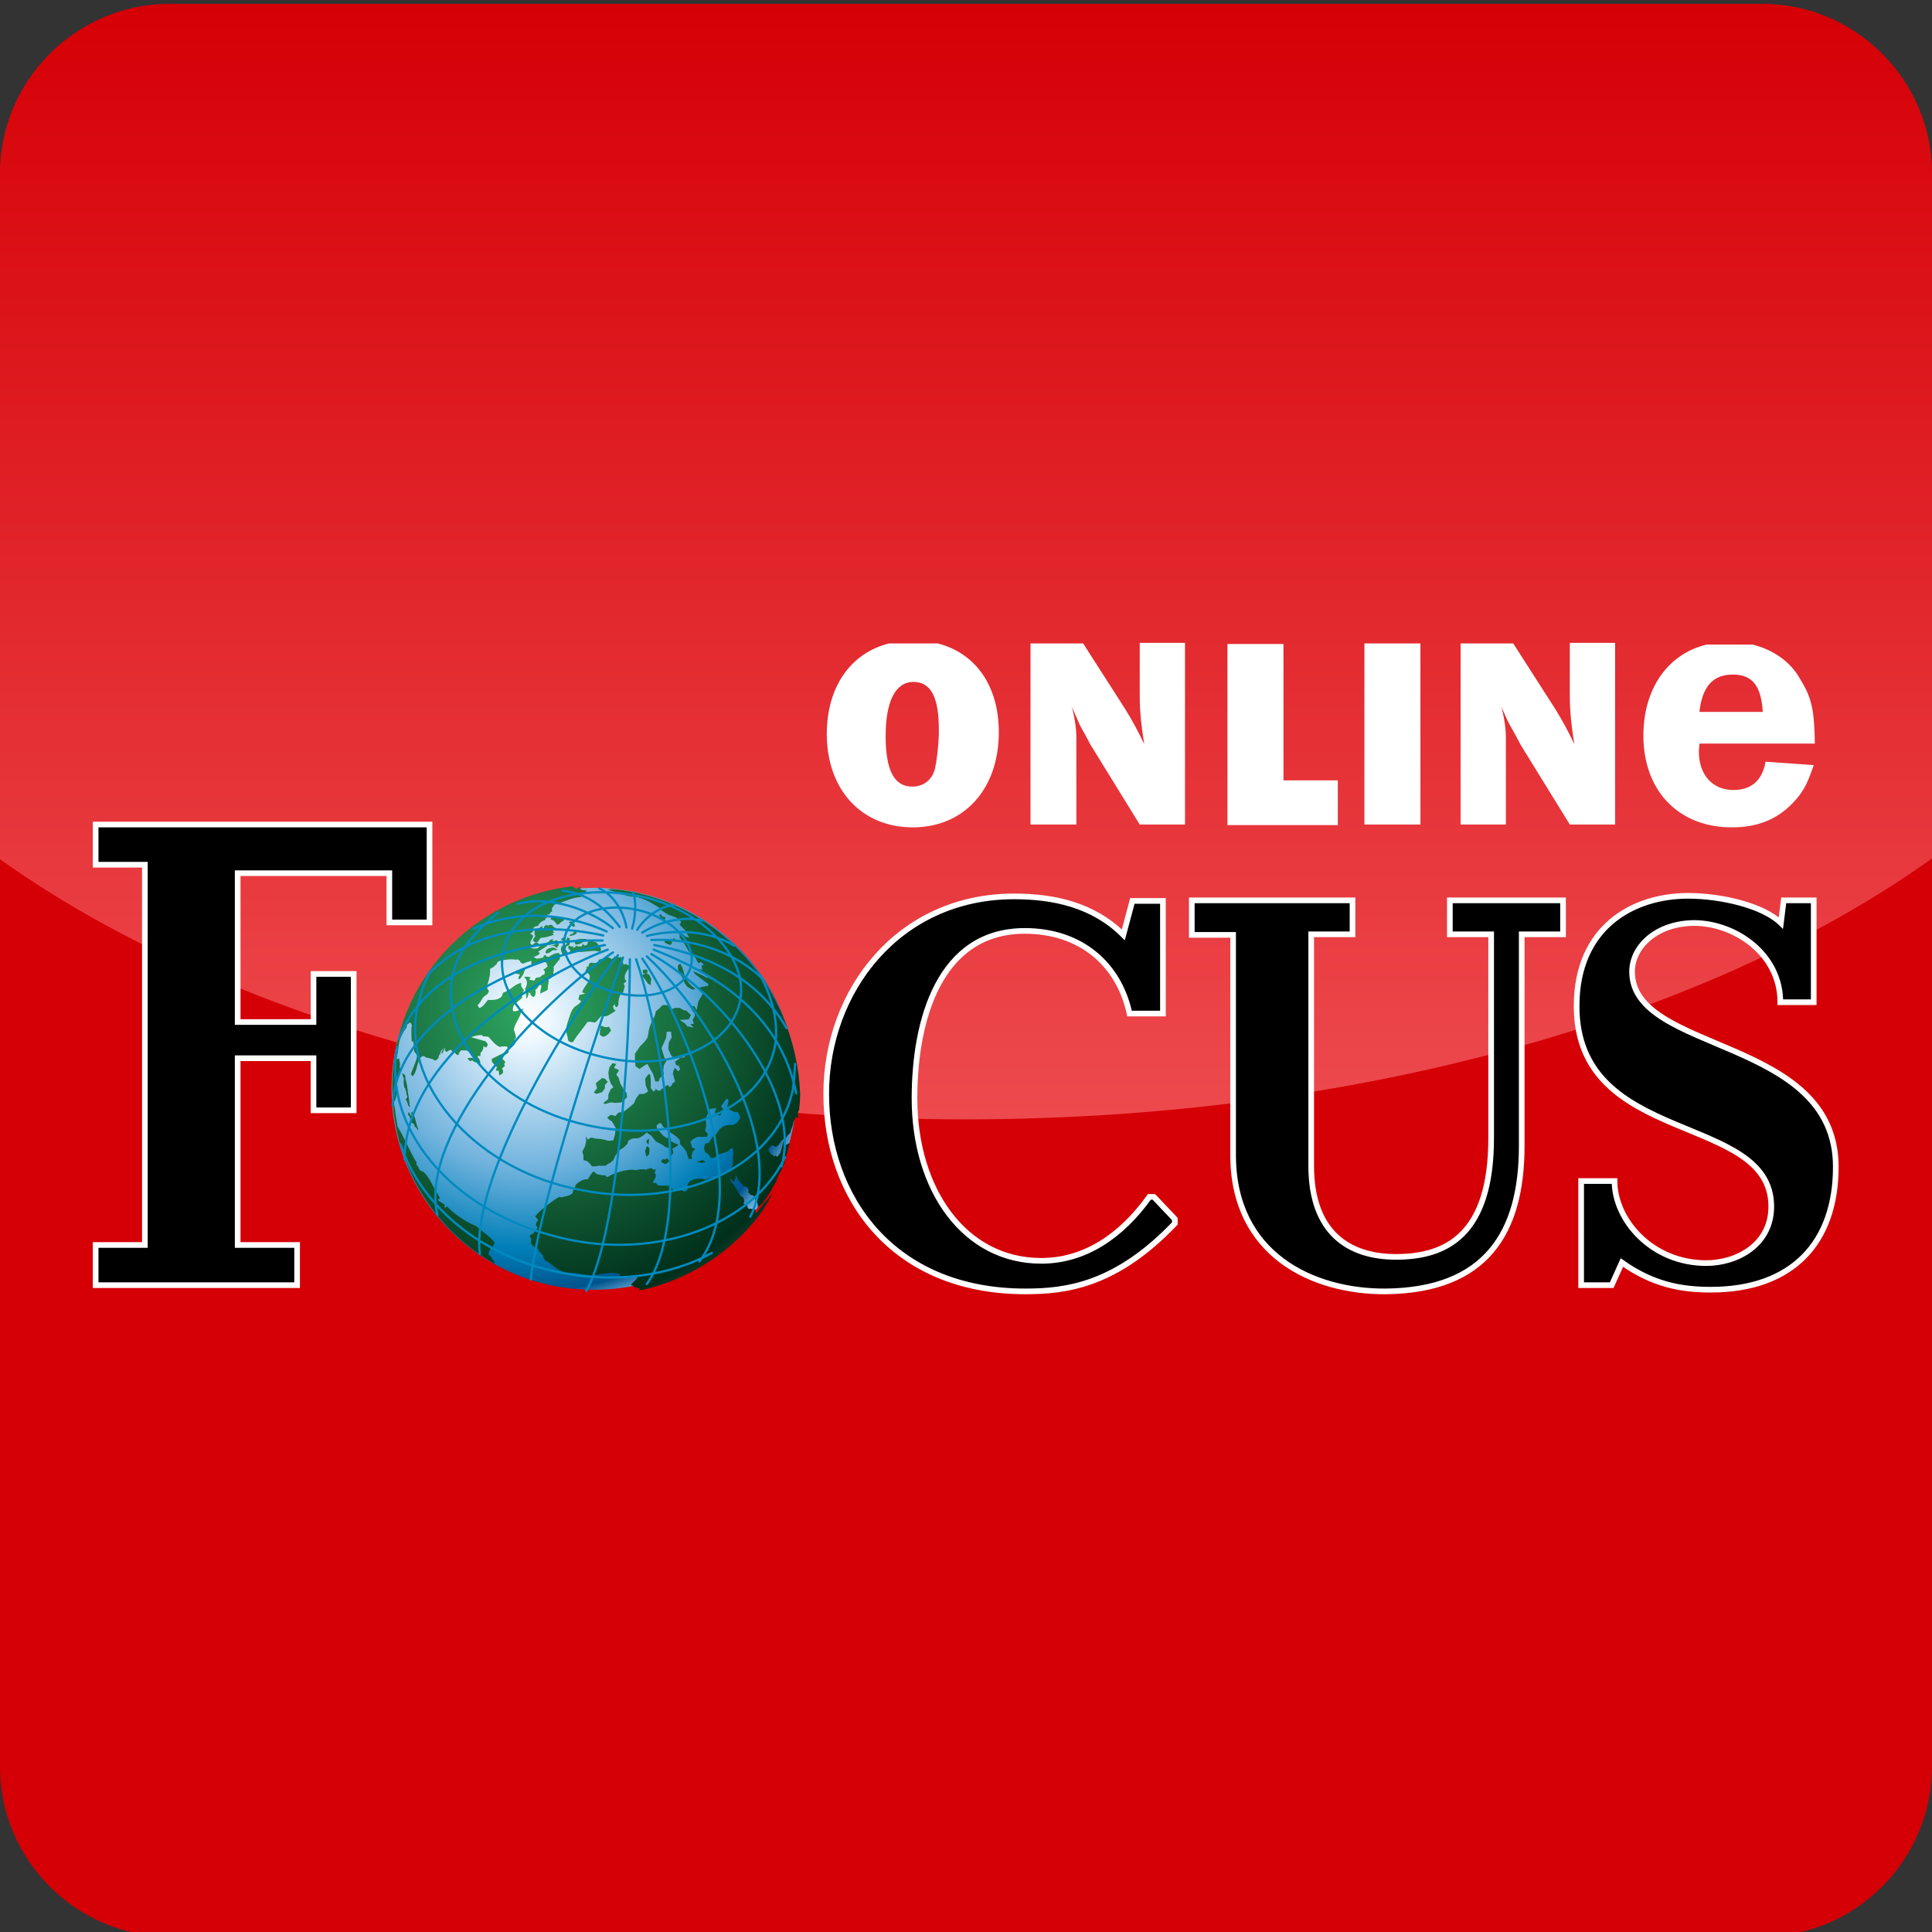 <?xml version="1.0" encoding="utf-8"?>
<!-- Generator: Adobe Illustrator 21.0.2, SVG Export Plug-In . SVG Version: 6.00 Build 0)  -->
<svg version="1.1" id="Ebene_1" xmlns="http://www.w3.org/2000/svg" xmlns:xlink="http://www.w3.org/1999/xlink" x="0px" y="0px"
	 viewBox="0 0 341.4 341.4" style="enable-background:new 0 0 341.4 341.4;" xml:space="preserve">
<rect x="0" y="0" width="341.4" height="341.4" fill="#333333" stroke="none"/>
<style type="text/css">
	.st0{fill:#D50006;}
	.st1{clip-path:url(#SVGID_2_);fill:url(#SVGID_3_);}
	.st2{fill:url(#SVGID_4_);}
	.st3{fill:url(#SVGID_5_);}
	.st4{fill:none;stroke:#008ABF;stroke-width:0.4;stroke-linecap:round;stroke-miterlimit:3.864;}
	.st5{stroke:#FFFFFF;stroke-miterlimit:10;}
	.st6{fill:#FFFFFF;}
</style>
<path class="st0" d="M311.4,342.2H30c-16.5,0-30-13.5-30-30V30.7c0-16.5,13.5-30,30-30h281.4c16.5,0,30,13.5,30,30v281.4
	C341.4,328.7,327.9,342.2,311.4,342.2z"/>
<g>
	<defs>
		<ellipse id="SVGID_1_" cx="170.6" cy="80.8" rx="214.7" ry="117"/>
	</defs>
	<clipPath id="SVGID_2_">
		<use xlink:href="#SVGID_1_"  style="overflow:visible;"/>
	</clipPath>
	<linearGradient id="SVGID_3_" gradientUnits="userSpaceOnUse" x1="170.7" y1="342.2" x2="170.7" y2="0.75">
		<stop  offset="0" style="stop-color:#FF8083"/>
		<stop  offset="1" style="stop-color:#D50006"/>
	</linearGradient>
	<path class="st1" d="M311.4,342.2H30c-16.5,0-30-13.5-30-30V30.7c0-16.5,13.5-30,30-30h281.4c16.5,0,30,13.5,30,30v281.4
		C341.4,328.7,327.9,342.2,311.4,342.2z"/>
</g>
<g id="Ebene_1_1_">
	
		<radialGradient id="SVGID_4_" cx="95.945" cy="159.439" r="50.833" gradientTransform="matrix(1.023 0 0 -1.017 -5.026 342.167)" gradientUnits="userSpaceOnUse">
		<stop  offset="0" style="stop-color:#FFFFFF"/>
		<stop  offset="8.400000e-02" style="stop-color:#ECF7FE"/>
		<stop  offset="0.517" style="stop-color:#6FB2DD"/>
		<stop  offset="0.786" style="stop-color:#007FB8"/>
		<stop  offset="0.933" style="stop-color:#00538C"/>
		<stop  offset="1" style="stop-color:#6FB2DD"/>
	</radialGradient>
	<path class="st2" d="M69.2,192.4c0-19.6,16-35.5,35.8-35.5s35.8,15.9,35.8,35.5c0,19.6-16,35.5-35.8,35.5
		C85.2,228,69.2,212.1,69.2,192.4z"/>
	
		<radialGradient id="SVGID_5_" cx="93.996" cy="165.162" r="61.452" gradientTransform="matrix(1 0 0 -1 3.051758e-06 343.6)" gradientUnits="userSpaceOnUse">
		<stop  offset="6.000000e-03" style="stop-color:#2EA860"/>
		<stop  offset="0.86" style="stop-color:#002F1B"/>
		<stop  offset="1" style="stop-color:#445947"/>
	</radialGradient>
	<path class="st3" d="M96.5,167.9l0.4-0.3l0.5-0.1l0.2-0.1l0.3,0.1H98l0.5,0.3l-0.2,0.1h-0.6l-0.7,0.5l-0.5,0.1l-0.1-0.2
		C96.4,168.3,96.5,167.9,96.5,167.9z M97.9,162l-0.5,0.2l-0.1,0.3c0.5,0,0.9,0.5,1.1,0.9l0.4-0.1c0.2-0.3,0.5-0.5,0.8-0.6l0.1-0.3
		c0-0.1,0-0.1-0.1-0.2h-0.2c0,0-0.1,0-0.1,0.1l-0.4-0.1C98.9,162.2,97.9,162,97.9,162z M98.1,166.9l-0.4,0.1l-0.5,0.2h0.2l0.4-0.1
		l0.3,0.2l0.3,0.2l0.2-0.3l0.2-0.3l-0.3-0.2C98.3,166.7,98.1,166.9,98.1,166.9z M98,166.5l0.3,0.3l0.4-0.3l-0.3-0.4
		c-0.2,0.1-0.6,0.3-0.8,0.1l0.2-0.3l-0.6,0.2c-0.1,0.3-0.5,0.5-0.7,0.5c0.2,0.2,0.5,0.4,0.7,0.4C97.4,166.9,97.7,166.7,98,166.5z
		 M100.2,168.7c0.1-0.2,0.1-0.5,0-0.6l-0.3-0.3l0.2-0.6l0.5-0.2l0.2-0.8c-0.1,0-0.2,0-0.3,0.1v0.1h-0.1c-0.1,0-0.1,0.1-0.2,0.1
		c0,0.2-0.2,0.5-0.3,0.5l-0.5,0.1c-0.6,0.5-0.1,1.4,0.2,1.8L100.2,168.7L100.2,168.7z M100.6,166l0.2-0.1l-0.2-0.1
		c-0.1,0-0.1-0.1-0.2-0.1c0,0,0-0.1-0.1-0.1s-0.1,0.1-0.2,0.1h-0.1l-0.1-0.2l-0.3,0.2h-0.1l-0.2,0.1l-0.2,0.3l0.5,0.1h-0.1
		c0.2-0.3,0.4-0.4,0.6-0.5h0.3l-0.2,0.1l-0.1,0.3l-0.5,0.1c0.3,0.1,0.5,0.1,0.8,0.1C100.6,166.2,100.7,166.2,100.6,166
		C100.7,166.1,100.6,166,100.6,166z M110.7,170.4c-0.1-0.1-0.4,0-0.5,0.1l-0.3-1.2l-0.1-0.2c-0.4,0.2-0.9-0.1-1.3-0.1v0.2l-0.3,0.2
		l-0.1,0.1c0,0-0.1,0-0.1-0.1c-0.9-0.5-1-0.2-1.5,0c-0.2,0.1-0.5,0.1-0.7,0.2l-0.1,0.3c-0.7,0.6-1,0-1.5,0.3l-0.2,0.3l0.1,0.2
		l-0.5,0.2l0.1,0.2l-0.3,0.5l0.3,0.1c0.1,0.2,0.3,0.4,0.4,0.5c0.2,0.3,0.1,0.6,0,1c-0.4,0.8-1.2,1.6-1.2,2.2l0.5,0.1l-0.4,0.2
		l-0.6,0.1l-0.2,0.8l0.5,0.3c-0.5,0.8-1,0.7-1.4,1.3c-0.4,0.5-0.6,1.2-1.1,2.8c-0.2,0.7-0.2,1.2-0.1,1.5c0.1,0.4,0.2,0.7,0.3,1.4
		l0.5,0.3l0.4-0.1c0.1-0.2,0.5-0.9,1.1-1.6c0.6-0.8,1.3-1.7,1.4-1.9c0.5-0.1,0.8,0,1.3,0.1c0.5-0.2,0.8-1,1.4-1.3l0.3,0.2
		c0.5,0.1,1.5-0.7,2-1c-0.2-0.1-0.4-0.3-0.4-0.5c0-0.1-0.1-0.2-0.1-0.2l0.3-0.5l0.1,0.4l0.3,0.2l0.3-0.5c-0.1-0.5,0.1-1.2,0.3-1.7
		l0.5-0.4l0.3-1.1l-0.2-0.5l0.5-0.4c-0.2-0.2-0.3-0.4-0.3-0.6c-0.1-0.7,0.5-1.4,1-2L110.7,170.4L110.7,170.4z M106.5,183.2l0.5-0.1
		l0.5-0.4l0.4-0.5l0.1-0.1l-0.4-0.7l-0.2,0.1h-0.6l-0.3-0.2h-0.5l0.1,0.5l-0.1,0.3v0.8C106.1,182.9,106.5,183.2,106.5,183.2z
		 M105.4,193.3l1-0.3l0.5-0.7v-0.6l0.5-0.5l-0.5-0.6l-0.5-0.1l-0.5,0.4l-0.6,0.5l0.1,0.5l0.1,0.4l-0.6,0.8
		C104.7,192.9,105.4,193.3,105.4,193.3z M97.8,165.2v-0.2c-0.1-0.1-0.3-0.1-0.4-0.1c0.2,0,0.5-0.1,0.6-0.2c-0.1,0-0.3-0.1-0.3-0.2
		c0.1-0.2,0.4-0.5,0.6-0.5c-0.3,0-0.6-0.3-0.7-0.5c-0.2-0.1-0.5-0.1-0.6,0l-0.2,0.3l0.1-0.3h-0.5c-0.2,0.1-0.3,0.4-0.3,0.5l-0.4,0.3
		l0.2-0.6h-0.2c-0.4,0.3-0.7,0.5-1.3,0.5c0.3,0.5-0.2,0.5,0.2,1.2c-0.1,0.1-0.1,0.2-0.2,0.3c-0.1,0.2-0.2,0.3-0.2,0.5
		c0.2,0.4,0.6,0.3,0.9,0.2c0.1-0.3,0.3-0.5,0.5-0.7C96.5,165.7,97.2,165.4,97.8,165.2L97.8,165.2z M108.2,157.1l-0.9,0.1l1.1,0.3
		l1.4,0.5l1.5,0.4l1.3,0.1l1.4,0.5l1,0.5l1.5,0.9v0.2l1.5,1l1.4,0.5l0.4,0.3l0.6,0.5l-0.3,0.5l0.9,0.9l0.8,1.4l-0.7-0.2l-0.5-0.5
		l-0.5,0.1v0.6l0.1,0.1l0.7,0.9l0.8,1.4l1.2,1.2l0.5,0.9l0.5-0.2l0.5,0.5l-0.4,0.1l0.1,0.8l-0.3-0.1l-0.3-0.1l1.4,1.2l0.3,0.2
		l0.5,0.1l0.9,1.1l-0.5-0.5l-0.3-0.2l-0.3-0.1l-0.3-0.3l-0.3,0.1l-0.5-0.3l-1.9-0.9l0.1,0.2l0.3,0.4l0.3,0.2l0.5,0.4l1.5,1.1
		l-0.1,0.3l-1.5,0.3l-0.2,0.3l0.8,0.8l-0.8,1.4l-0.2,1l-0.1,0.5l-0.3-0.5l-0.1-0.2h-0.8l0.1,0.2l0.4,0.7l0.3,0.3l0.1,0.5l-0.4,0.7
		l0.2,0.7L122,181l0.6,0.6l-0.9-0.2h-0.2l-0.4-0.5l-1-0.7h0.8l0.8-0.1l0.4-0.7l-0.8-0.8l-0.5-0.1l-0.7-0.4h-0.8l-0.5,0.2h-0.2
		l-0.4-0.4l-0.3-0.3h-0.8l-0.3,0.3l-0.3,0.3l-0.6,0.5l-0.2,0.8l-0.5,0.9l-0.4,1.1l-0.2,0.8v0.2l-0.2,0.9l-0.5,0.7l-0.8,0.8l-0.2,0.3
		l-0.7,1v1.2l0.1,1l0.7,0.5l0.7-0.5l0.7-0.4l0.5,0.9l0.5,0.9l0.4,1.3h0.6l0.2-0.6l0.6-0.5l0.1-0.3l-0.1-0.5l0.1-1l0.2-0.3l0.3-0.5
		l-0.4-0.5l-0.5-1.7l0.4-0.9l0.4-0.9l0.1-0.8v-0.3h0.8v0.3l0.1,0.7l-0.5,0.9l-0.1,1v0.2l0.6,1.3l0.9,0.3l0.8-0.1l0.5-0.4l0.1,0.3
		l-0.4,0.1l-0.5,0.1l-0.2,0.2h0.1h-0.1l-0.2,0.1l-0.4,0.3l0.1,0.5l0.5,0.3V188l0.1,0.5l0.2,0.5l-0.4,0.3l-0.5-0.6l-0.3,0.5l-0.1,0.5
		l0.2,0.7l0.2,0.7l-0.5,0.4l-0.1,0.3l-0.4,0.3l-0.3-0.4l-1,0.7l-0.5,0.4l-0.8-0.4H116l-0.5,0.5l-0.4-0.5l-0.1-0.1v-1.4l-0.1-1
		l-0.3-0.1l-0.6,0.8l0.1,1.2l0.3,0.7l0.1,0.4l-0.7,0.4h-0.8l-0.6,0.8l-0.4,0.9l-0.6,0.5l-0.6,0.5l-0.7,0.5l-0.8,0.1l-0.3,0.3
		l-0.2,0.3l-0.9-0.2l-0.6,0.5l0.5,0.5l0.3,0.1l0.7,1.2l-0.1,1.1l-0.3,1v0.1l-0.8,0.1l-0.8-0.2h-0.1l-0.3-0.1l-1.1-0.1l-0.9-0.2
		l-0.5,0.4l-0.4-0.6l0.1,0.8l-0.2,0.9l-0.5,1l0.2,0.7v0.8l0.7,0.2l0.5,0.5l0.3,0.4h0.6l0.5-0.1h1.3l0.4-0.3l0.4-0.2l0.6-0.5l0.4-0.9
		l0.6-0.8l0.9-0.6l0.6-0.6l0.1-0.5l0.7-0.4l1.2-0.1l0.7-0.4l0.5-0.4l0.2-0.2l0.2,0.2l0.6,0.4l0.4,0.5l0.4,0.5l1,0.5l0.7,0.5l0.7,0.2
		l0.3,0.7l-0.2,0.9l0.6-0.8l-0.2-0.7l0.7-0.4l0.4-0.3l-0.9-0.4l-0.5-0.3l0.1-0.3l-0.3-0.3l-0.5,0.1l-0.7-0.5l-0.5-0.6l-0.1-0.1
		l-0.4-0.6l-0.1-0.4l0.6-0.5l0.3,0.2l0.2,0.4l0.5,0.5l0.7,0.5l0.1,0.1l0.5,0.3l0.7,0.5l0.5,0.5l0.1,0.8l0.5,0.5l0.6,0.8l0.1,0.4
		l0.3,0.9h0.6l-0.1-0.5l0.2-0.8l0.5-0.5l-0.6-0.2l-0.1-0.4l-0.2-0.7l0.5-0.4l0.7-0.4h1.7l0.1-0.3l0.1-0.2l-0.5-0.6l0.2-0.9l-0.1-1.2
		l0.5-1.2l0.1-0.3l0.1-0.2l0.4-0.1l0.8-0.1l-0.2,0.5l-0.1,0.3l0.5,0.3l0.4,0.3l0.5-0.8l0.1-0.2v-0.2l-0.4-0.5l0.5-0.7l0.5-0.7
		l0.3,0.2v0.5l-0.2,0.8l0.4,0.5l0.9,0.4h0.6v0.1l0.3,0.5l0.1,0.4l-0.4,0.7l-0.6,0.5l-0.4,0.1h-0.8l-0.7,0.2l-0.7,0.5l-0.7,1
		l-0.7,0.5v0.1l-0.5,0.8l-0.7,0.2l-0.2,0.8l0.2,0.7l0.5,0.3l0.5,0.7h0.6l0.8-0.6l0.9-0.3l0.7-0.2l0.6-0.6h0.2l0.1,0.2l0.1,0.8
		l-0.1,0.5v1.4l-0.2,0.5l-0.2,0.4c-0.3,0.1-0.5,0.4-0.6,0.5l-0.6-0.2c-0.9,1.6-2.7,1-3.2,1.5c-1.1-0.5-3.7-0.2-3.2,1.7l-0.5,0.4
		l-1-0.5l-0.5,0.2c-0.5,0-1-0.3-1.1-0.7c-0.6-0.2-1.8,0-2.2-0.2l-0.3-0.4l-0.5,0.1c0-0.5,0.5-0.8,0.5-1.4l-0.2-0.5l0.2-0.6l-0.4,0.1
		l-0.5-0.3c-0.3,0.1-0.6,0.2-0.9,0.3c-0.4-0.2-1.4,0-1.8,0.1c-0.9-0.4-4.1,0.5-4.9,1.2l-0.3-0.1l-0.1-0.2c-0.6,0-1.2-0.1-1.7-0.3
		l-0.3-0.4c-0.4,0.1-0.9,1-1.1,1.4c-0.8-0.1-1.6,0.4-2.2,1c0,0.4-0.3,0.7-0.5,1.2v0.2c-0.3,0.5-1.4,0.6-2,0.8l-0.3-0.1
		c-0.5,0.1-3.7,2.5-4.2,3.3c-0.1,0.1-0.1,0.2-0.1,0.2c0.2,0.2,0.4,0.4,0.5,0.6c-0.2,0.3-0.4,0.5-0.4,0.9l0.3,0.4
		c-0.1,0.3-0.7,0.8-0.7,1c-0.2,0.2-0.5,0.3-0.7,0.4c0,0.3,0.2,0.5,0.3,0.7c-0.4,0.9,0.5,1.4,1.2,1.7l0.1,0.4
		c0.4,0.2,0.5,0.6,0.8,0.8c-0.2,0.2,0.2,0.4,0.1,0.5l0.3,0.4c0.7,0,2.1,2.1,4.1,2.1c1.3,0,2.3,0.3,3.6,0.4c2,0.1,3.3-0.7,5.3-0.2
		l0.3,0.4c0.5,0.2,1.7,0,2.2-0.2l0.3,0.2l0.4-0.1c0.5,0.5-1.5,1.6-1,1.7l0.3,0.1l0.1,0.2l1.1,0.3l-0.2,0.3l0.4-0.1v0.1
		c8.9-2,16.7-7.2,21.7-14.4c0.1-0.3,0.2-0.5,0.3-0.5c0.2-0.3,0.3-0.6,0.5-0.9c0.2-0.2,0.1-0.4,0.3-0.5c0.1-0.1,0.1-0.2,0.1-0.3
		l0.1-0.2l0.1-0.2l-0.1,0.1l-0.2,0.2l-0.3,0.5l-0.5,0.5c-0.4,0.4-0.5,0.7-0.9,1.1l-0.6,0.8c-0.2,0.3-0.3,0-0.4-0.1
		c0.6-0.7-1-0.4-1.1-0.5c-0.5-0.5,0-0.6-0.8-0.8l-0.1-0.2c0.3-0.6-0.1-1.2-0.6-1.3c-0.1-0.2-0.2-0.4-0.3-0.5
		c-0.1-0.1-0.1-0.3-0.1-0.5h-0.2c-0.3-0.5-0.5-1.1-1-1.4l-0.2-0.7c0.3,0.2,0.4,0.5,0.6,0.6l0.2-0.1l0.3-1.1l0.3,0.9l0.6,0.6l0.4,0.5
		l0.5,0.1l0.4,0.5l-0.1,0.5l0.3,0.2v0.2l0.5,0.1l0.4,0.5v0.2l0.4,0.5l0.1,0.5v0.6v-0.2l0.8-0.6l0.5-0.7l0.2-0.3l0.6-0.9l0.1-0.1
		l0.5-1l0.5-0.8l0.4-1.1l0.2-0.3l0.5-1l0.3-0.7l0.3-1.1l0.1-0.3l0.3-1.1l0.3-1.1l-0.1-0.2l-0.4,0.3l-0.3-0.1l-0.2-0.7l-0.3,1.1
		l-0.3,1.1l-0.5,0.7l-0.3-0.1l-0.1-0.2l-0.2,0.3l-0.3-0.4h-0.2l-0.4-0.5l-0.1-0.2v-0.3l0.5-0.6h0.3l0.5,0.3l0.5-0.4l0.5-0.7l0.4-0.4
		l0.4-0.1l0.3-0.5l0.5-0.5v-0.2l0.4-1.1l0.1-0.5l0.4-0.9l0.1,0.2v-0.4l0.1,0.2l0.1,0.2l0.2-0.3l-0.1-0.4v-0.2l0.1-0.5l0.1,0.1
		c0.1-1,0.2-2,0.2-3C140.6,174.2,126.2,158.7,108.2,157.1L108.2,157.1z M87.4,223.3v-0.2c0-0.2-0.4-0.6-0.5-0.7v-0.2
		c-1.4-0.9,0.2-1.5,0.5-2.6c-0.5-0.9-3.2-2.8-3.2-2.9c-1.4-0.6-2.8-1.4-4.1-2.5c-0.4-0.3-0.7-0.6-1.1-1c-0.1,0.1-0.4,0.2-0.5,0.2
		l0.1-0.5l-0.3-0.2c-0.3-0.2-0.6-0.4-0.8-0.5c-0.1-0.1-0.1-0.4,0.1-0.3l0.1-0.3c-0.2-0.3-0.5-0.9-1-1.7c-0.7-1.4-1.7-3.1-2.4-3
		c-0.2-0.2-0.3-0.5-0.4-0.7l-0.3-0.4v-0.4c-0.1-0.2-0.2-0.3-0.3-0.5c-0.4-0.6-1.6-3.2-2.4-4.7c-0.4-0.6-0.6-1.1-0.6-1.2v0.4
		c-0.1-0.6-0.4-2.3-0.5-3.4c-0.1-0.5-0.2-1-0.2-1.2c0.6-0.9,0.5-2.1,0.3-3.2c-0.1-0.3-0.1-0.5-0.1-0.7c0.1-0.2,0.5-0.9,0.7-1
		c0-0.4,0.4-0.5,0.4-0.9l-0.3-0.4c0.2-0.5,0-1.1-0.1-1.6c-0.2,0.2-0.4,0.1-0.5,0.1c0.1-0.2,0.1-0.4,0.2-0.6c0.2-0.9,0.2-2.1,0.5-2.9
		c0.2-0.6,0.5-1,0.7-1.4c0.1-0.2,0.3-0.4,0.4-0.6c0.1-0.1,0.1-0.4,0.1-0.5l0.5-0.4c0.2-0.1,0.3,0.3,0.4,0.5
		c-0.1,0.3-0.1,0.6-0.1,1.1c0,0.6,0,1.4,0.1,1.8l0.2-0.1c0.1,0.1,0.2,1.6,0.2,1.8c0.2,0.2,0.4,0.5,0.5,0.8c-0.1,0.9-0.8,2.3-1.1,3.2
		l0.3,0.4c0.9-0.9,0.7-2.6,1.6-3.5l0.4-0.1c0.5,0.5,1.4,0.3,1.9,0.8c0.3,0,0.6-0.3,0.7-0.5c0-0.1,0-0.3,0.1-0.4
		c0.1-0.3,0.3-0.5,0.4-0.9c0.2-0.2,0.4-0.4,0.5-0.5c-0.3,0.3-0.4,0.7-0.5,1.1c-0.1,0.1-0.3,0.2-0.4,0.2c0,0,0.6-0.3,0.7-0.4
		c0-0.3,0.2-0.6,0.4-0.9l-0.1,0.5l0.3,0.3c1-0.6,0.5-0.5,1.3,0.1l0.1-0.3l0.1,0.4c0.2,0.2,0.5,0.5,0.7,0.2c0.2-0.2,0-0.1-0.1-0.1
		c0.7-0.9,0.3-0.5,1.3-0.6c0.3,0.1,1.3,0.5,1.3,0.8c0.1,0,0.2,0.1,0.2,0.2h1.1v-0.5c0.3-0.3,0.6-0.8,0.5-1.2l0.6,0.2l0.2-0.6
		l-0.4-0.5l-2.5-0.7c0.5-0.3,1.3-0.4,1.9-0.4l0.1,0.2l1,0.1c0.6,0.6,1.1,1.4,2,1.8c0.4-0.1,0.7-0.1,1.2-0.1l0.5,0.5
		c0.4-0.3,0.8-0.6,1.1-1.1l-0.2-0.5l0.3-0.5l-0.3-1.1c0,0,0-0.1-0.1-0.1c0-1.1,1.2-2.3,1.3-3.4l0.5-0.4c-0.6-0.1-1.2,0.5-1.9,0.4
		c-0.1-0.2-0.1-0.5,0-0.7c0-0.2,0.1-0.4,0.2-0.5l1.4-1.2c-0.2-0.4,0.1-1,0.3-1.3l-0.5-0.7v-0.6c-1.1,0.1-2,1.4-3.2,1.7l-0.2,0.6
		c-0.6,0.8-1.7,0.7-2.5,0.7c-0.3,0.4-0.7,1-1.2,1.3c-0.1,0.1-0.3,0.1-0.4,0.1V178l-0.2-0.4c0.7-0.6,0.7-1.4,1.7-1.9l0.3-0.5
		l-0.4-0.8c0.2-0.6,0.4-1.2,0.5-1.8c0.1-0.5,0.1-0.8,0.1-1.4c0.5-0.2,0.8-0.5,1.2-0.9l0.1-0.3c0.5-0.4,2.7-0.6,3.3-0.4l0.2-0.1
		l0.5,0.3v0.2l0.5,0.3c0.5-0.2,1-0.4,1.5-0.5v0.6l0.6,0.2c0.5-0.2,0.8-0.4,1.3-0.5l0.3-0.5l-0.1-0.4c-0.4,0.1-0.8,0.2-1.2,0.2
		l-0.5-0.3c0.2-0.1,0.4-0.1,0.5-0.2c0.3-0.1,0.5-0.3,0.6-0.5l-0.3-0.2c0.6-0.5,1.4-0.8,1.9-1.4c-0.5-0.1-0.9,0-1.4,0.2l-0.5,0.5
		c-0.3,0.2-1.1,0.1-1.4,0l0.7-0.4l0.3,0.1l0.5-0.4c-0.1-0.2-0.4-0.3-0.5-0.3L94,167l-0.3-0.3c0-0.5,0.4-0.8,0.5-1.2v-0.2l-0.5-0.3
		l0.5-0.4c0.1-0.2,0.1-0.5,0-0.6l0.4-0.3l0.5-0.1c0.2-0.5,0.7-0.9,1.2-1l0.1-0.3l0.4-0.3l-0.2-0.2l-0.1-0.1l0.7-0.2v-0.2l0.4-0.3
		c-0.3-0.6,0.3-0.8,0.3-1.1c1.7-0.5,3.1-1.3,4.8-1.4l0.1-0.3c0.2-0.1,0.9-0.6,0.8-0.9c-0.9,0.1-1.1-0.3-1.1-0.3l0.2-0.3l-0.4,0.1
		l-0.5,0.3c-0.1-0.2-0.3-0.3-0.5-0.3v-0.2c-17.7,1.9-32,17-32,35.3C69.2,205.6,76.5,217.1,87.4,223.3z M97,169.1l-0.5-0.1
		c0.1-0.4-0.5-0.2-0.5,0.1v0.2c0.1,0.3,0.2,0.5,0.3,0.7l0.3,0.2c0,0.2,0.1,0.4,0.2,0.5c-0.2,0.3-0.5,0.5-0.8,0.6l0.3,0.4l-0.1,0.5
		c-0.4,0-0.6,0.4-0.9,0.5h-0.1l-0.5,0.1l-0.3,0.5l-0.9-0.2l0.2-0.3l0.1-0.1l-0.5-0.1h-0.5l-0.2,0.1c0.7,0.4,0.6,1.4,0.2,2
		c0.1,0.6,0.2,1.3,0.2,1.8c0.3-0.3,0.4-0.7,0.4-1.1l0.3,0.1l0.1,0.4l0.5,0.3c0.4-0.3,0.4-0.9,0.3-1.3c0.3-0.1,0.6-0.7,0.8-0.9
		l0.3,0.2c-0.1,0.5-0.3,1-0.2,1.4c0.4-0.3,0.9-0.4,1.3-0.7c-0.1-0.6,0.3-1.4,0.1-1.9c0.4,0,0.6-0.3,0.8-0.5c0.1-0.1,0.1-0.2,0.1-0.3
		c-0.1-0.5,0.2-0.9,0-1.3c0.4-0.6,0.7-0.9,1.1-1.4c0.1-0.1,0-0.4,0-0.5v-0.4C98.8,168.1,97.4,168.7,97,169.1L97,169.1z M91.3,171.5
		c0,0.2-0.1,0.5-0.3,0.5l0.9,0.2l-0.3,0.5l0.1,0.4c0.2-0.1,0.3-0.3,0.4-0.4c0.5-0.5,0.5-1.2,0.9-1.8
		C92.5,171.1,91.9,171.4,91.3,171.5z M101.2,165l-0.4,0.1l-0.2,0.3c0.4,0,1.1-0.2,1.3-0.5C101.9,164.2,101.4,164.7,101.2,165z
		 M107.9,194.8l0.9,0.1l1-0.1l0.5-0.4l0.5-0.5l-0.1-0.8l-0.6-0.8l-0.3-0.5l-0.2-0.4l-0.3-1l-0.4-0.5l0.5-0.8l-0.9-0.4l0.4-0.7
		l-0.5-0.1h-0.2l-0.5,0.7l-0.2,0.9l0.1,1l0.3,0.9l0.4,0.6l0.1,0.1l-0.5,0.4l-0.4,0.9v0.6l-0.1,0.3l-0.8,0.6l0.3,0.2L107.9,194.8
		L107.9,194.8z M101,162.8c-0.2,0-0.4,0.1-0.5,0.2l0.5,0.3v0.2c0.1,0.2,0.4,0.3,0.5,0.3l0.1-0.5C101.3,163.3,101,163.1,101,162.8z
		 M114.4,171.4l-0.3-0.1l-0.5,0.1v0.6h0.8L114.4,171.4z M113.6,172.6l0.4,0.5l0.5,0.7l0.5,0.3v-0.6l0.1-0.5l-0.2-0.4l-0.2-0.4
		l-0.6-0.2l-0.5,0.2C113.4,172.3,113.6,172.6,113.6,172.6z M124,205.5L124,205.5l0.7-0.2l-0.5-0.3l-0.4,0.1l-0.7,0.2
		C123.2,205.3,124,205.5,124,205.5z M117.5,166.2l-0.1,0.3l0.5,0.3l0.6,0.2l0.3-0.5l-0.5-0.3H117.5z M116.7,161.5l-0.2,0.3l0.4,0.5
		l0.3,0.1l0.3,0.1v-0.1l0.1-0.3l-0.5-0.1C117.1,162,116.7,161.5,116.7,161.5z M120.5,172.6l0.2,0.4l0.1,0.2l0.1,0.4l0.5,0.7l0.3,0.2
		l0.7,0.4l0.5-0.2l-0.5-0.3l-0.6-0.6l-0.6-0.8l-0.1-0.3l-0.2-0.6l-0.2-0.7l-0.1-0.4l-0.4-0.7l-0.4,0.3v0.6l0.3,0.9L120.5,172.6
		L120.5,172.6z M117.6,205.7l0.2-0.1l0.5-0.4l-0.4-0.5l-0.5,0.2l-0.3-0.1l-0.3,0.5l0.5,0.3C117.4,205.6,117.6,205.7,117.6,205.7z
		 M119.2,165.8l-0.5,0.2h-0.2l0.3,0.2l0.7,0.2C119.4,166.3,119.2,165.8,119.2,165.8z M89.9,185.9l-0.1-0.2c-0.2,0-1,0.5-1.7,0.8H89
		C89.3,186.4,89.7,186.2,89.9,185.9z M82.6,187l0.4,0.5l0.5-0.1c0.4,0.4,0.9,0.4,1.4,0.5c0-0.4-0.2-0.8-0.5-1.1v-0.3h-1.1
		c0.1,0.1,0.3,0.3,0.3,0.5C83.4,186.9,82.9,186.9,82.6,187z M101.7,166.9c0.6,0.1,1.6-0.5,2-1C103.3,166,101,165.6,101.7,166.9z
		 M114.7,201.2l-0.4,0.3l-0.1,0.3l0.4,0.5C114.6,202.2,114.7,201.2,114.7,201.2z M103.8,166.9l-0.5,0.2l-0.3-0.3l-0.2,0.4
		c-0.3,0.1-0.6,0.1-1-0.1l-0.2,0.3l-0.5,0.1l0.4-0.3c-0.3,0.1-0.6,0.1-1-0.1c-0.1,0.2-0.1,0.5,0,0.6l0.3,0.2l-0.1,0.3l0.3,0.2
		c0.3-0.1,0.6-0.2,0.9-0.3c0.7,0.4,3.1-0.4,4,0.1l0.2-0.1c0.4-0.7-0.5-1.1-0.7-1.6C104.9,166.5,103.8,165.8,103.8,166.9z
		 M88.8,187.2l0.2-0.7h-0.9c-0.5,0.3-1,0.5-1.2,0.6c-0.1,1,0.7,0.9,0.9,1.5l-0.2,0.6h0.5c0.1,0.3,0.1,0.5,0.1,0.8
		c0.3,0,0.6-0.3,0.7-0.5c0-0.2,0-0.5-0.2-0.7l0.5-0.4l-0.1-0.4l0.2-0.3C89.3,187.7,89.1,187.3,88.8,187.2L88.8,187.2z M114.2,204.4
		l0.5-0.4l0.1-1l-0.4-0.5l-0.2,0.3l-0.2,0.6L114.2,204.4z M72.2,195.5l0.3,0.1l-0.1-0.2c0-0.3-0.3-2.3-0.5-3.7
		c-0.2-0.8-0.3-1.4-0.3-1.4c0.2-0.3-0.5-0.6-0.5-0.7c0,0.4,0.1,0.7,0.3,1c-0.1,0.2-0.1,0.8,0,1.3c0,0.2,0.1,0.4,0.2,0.4
		c0,0.3,0.3,0.7,0.2,1l0.2,0.5l-0.3,0.5C71.8,194.3,72.2,195.4,72.2,195.5z M72.7,198.4c0.2,0,0.4,0.2,0.5,0.3l0.1,0.4
		c0.3,0.1,0.5,0.5,0.5,0.7l0.1-0.3c-0.4-0.8-0.5-2.3-1.1-3.1c-0.1,0.2-0.2,0.5,0,0.8h-0.2c-0.1-0.3-0.2-0.5-0.4-0.7l-0.1,0.5
		C72.4,197.1,72.6,198,72.7,198.4z"/>
	<path class="st4" d="M99.8,165.6c0.9-4.1,6.8-6.2,12.9-4.8c6.2,1.4,10.4,6.1,9.4,9.9c-1,4.1-6.7,6.2-12.8,4.8
		C103,174.2,98.8,169.6,99.8,165.6z M89,167.8c1.8-7.8,12.1-11.9,24.2-9.4c10.9,2.3,19.4,11,17.5,18.8c-1.8,7.8-12.5,12.3-24.1,9.6
		C94.8,184.2,87.1,175.7,89,167.8z M138.7,204.5c-5.6,11.8-22.6,18.4-39.7,14.2c-19.3-4.6-31.5-19.5-28.8-33.7 M125.8,221.4
		c-7.4,4.1-17.6,5.6-28,3.2c-14.1-3.2-23.9-12.6-27-22.4 M140.5,188c-0.1,1.9-0.3,4.3-0.5,5c-3.2,13.5-20.4,21.2-38.7,17
		C83,206,70.8,190.9,73.8,177.8c0.5-2.1,1.2-4.4,2.3-6.2 M134.3,172.3c2.3,4.1,3.5,9.1,2.5,13.2c-2.6,10.9-17.4,16.8-33.2,13.3
		c-15.7-3.5-25.9-15.2-23.6-26.6c0.6-3.2,3.2-6.6,5.7-8.9c0.7-0.6,1.4-1.4,2.3-2 M111.3,169.5c0,15.9-2.1,48.7-7.7,58.6
		 M112.4,169.5c3.8,10.8,10.5,45.4,1.9,57.4 M113.5,169.4c6.8,9.7,20.1,40.5,10.1,53.5 M114.3,169c11.4,10.5,24.6,33.3,18.3,46
		 M115.6,167c8.6,1.6,18,5.3,23.4,14.7 M115.1,168.6c12.8,7.3,26.6,24.6,23,37.5 M115.5,167.8c10,3.9,22.3,10.8,25.2,25.4
		 M115.1,166.1c6.2-0.3,14.1,1.4,19.9,7.1 M114.3,165.4c4.2-1.1,10.8-1.2,15.4,1.7 M113.5,164.8c3.1-2,7.5-3,10.7-2.1 M112.6,164.3
		c1.6-2.5,4.2-4.1,6.4-4.4 M111.7,164.1c0.7-2.3,0.7-5,0.2-6.4 M110.7,163.9c-0.5-2.9-2.4-5.9-4.8-6.9 M109.5,163.8
		c-2.3-3.1-5.4-5.9-10.1-6.4 M107.2,164.6c-5.4-2.5-14.6-4.5-23.5-0.5 M106.6,165.3c-7.7-1.7-22.1-2.7-31,7 M106.5,166.2
		c-12.9-0.3-31,3.7-36,17.4 M106.9,167c-16.8,3-37.1,13.5-37.5,28.4 M107.4,167.8c-13.2,5-35.9,19.5-35.9,37.1 M108.3,168.3
		c-13.3,9.1-34.4,32-31,46.4 M109.2,168.8c-9.2,11.6-26.1,39.7-24.4,52.8 M110.1,169.2c-4.1,11.4-15,44.1-16.3,56.9 M108.3,164
		c-4.1-3.2-10.8-5.8-16.8-4.3"/>
	<path class="st5" d="M16.9,227.1h35.6V220H42v-33h13.4v9.2h7.1v-24.1h-7.1v8.5H42v-26.3h26.8v8.7h7.1v-17.3h-59v7.1h8.7V220h-8.7
		V227.1z M279.4,227.1h5.4l1.8-4c5.5,3.9,10.5,4.8,15.7,4.8c14.5,0,22.1-8.4,22.1-21.7c0-23.1-36-20-36-34.5c0-4.4,4.3-8.6,11.1-8.6
		c7.2,0.1,15.1,5.5,15.1,14h5.9v-18h-5.3l-0.5,4c-3.2-3.1-10.6-4.8-16.4-4.8c-9.7,0-19.7,5.5-19.7,19.5c0,24.9,34.4,18.7,34.4,35.4
		c0,6.8-6.1,10-11.5,10c-9.6,0-16.2-7.6-16.2-14.5h-5.9L279.4,227.1L279.4,227.1z M205.5,159.2h-5.4l-1.6,6
		c-5.3-5.3-12.3-6.8-19.3-6.8c-20.4,0-33.2,16.7-33.2,34.9s11.7,34.9,35.2,34.9c7.2,0,16-1.1,26.4-12v-0.8l-3.7-3.9h-0.8
		c-5,7-11.5,11.3-19.1,11.3c-13.6,0-22.4-12.6-22.4-28.7c0-13.9,4.4-29.6,19.5-29.6c9.8,0,16.6,5.8,18.5,14.6h5.9L205.5,159.2
		L205.5,159.2z M210.6,165.2h7.3v38.9c0,17.7,14.2,24.2,27,24.1c17.7-0.2,24-10.4,24-25.7v-37.4h7.3v-6h-20v6h7.3v36
		c0,17.2-8,21-16.8,21c-8.4,0-15-4.3-15-16.1v-40.9h7.3v-6h-28.4V165.2z"/>
	<g>
		<path class="st6" d="M266.1,145.7v-15.5c0-1.3-0.2-2.6-0.5-4.1l-0.3-1.2c0.9,2,1.1,2.5,1.5,3.2l1,1.8l0.9,1.7l8.7,14.1h8v-32.1h-8
			v9.5c0,2.6,0.3,5.4,0.8,8.4c-0.8-1.7-2-4-3.3-6.1l-7.5-11.7h-9.3v32H266.1L266.1,145.7z M290.4,130c0,9.7,6.2,16.2,15.6,16.2
			c4.6,0,8-1.4,10.8-4.3c1.8-1.9,2.5-3.2,3.7-6.7l-8.5-0.6c-0.6,3.3-2.5,5-5.7,5c-3.7,0-6.1-2.7-6.1-6.8c0-0.5,0.1-0.9,0.1-1.4h20.4
			c-0.1-5.9-0.5-8-2.6-11.4c-1.7-3.1-4.8-5.2-8.4-6.1h-8.1C294.8,115.5,290.4,121.6,290.4,130L290.4,130z M306.2,119.2
			c3.4,0,5,1.9,5.3,6.6h-11.2C300.8,121.3,302.7,119.2,306.2,119.2z M236.4,145.7v-7.8h-9.6v-24.1h-9.9v32H236.4z M241.1,113.7h9.9
			v32h-9.9L241.1,113.7z M146.1,129.7c0,9.8,6.1,16.5,15.2,16.5s15.2-6.8,15.2-16.8c0-8.2-4.1-14-10.8-15.7h-8.6
			C150.3,115.4,146.1,121.4,146.1,129.7L146.1,129.7z M161.4,120.5c3.1,0,4.5,2.7,4.5,8.4v0.9c-0.1,2.6-0.4,4.8-0.7,6.1
			c-0.5,1.9-2,3.1-4,3.1c-3.2,0-4.7-2.9-4.7-8.9C156.5,123.8,158.3,120.5,161.4,120.5z M190.2,145.7v-15.5c0-1.3-0.2-2.6-0.5-4.1
			l-0.3-1.2c0.9,2,1.1,2.5,1.4,3.2l1,1.8l0.9,1.7l8.7,14.1h8v-32.1h-8v9.5c0,2.6,0.3,5.4,0.8,8.4c-0.8-1.7-2-4-3.3-6.1l-7.5-11.7
			h-9.3v32C182.3,145.7,190.2,145.7,190.2,145.7z"/>
	</g>
</g>
</svg>
